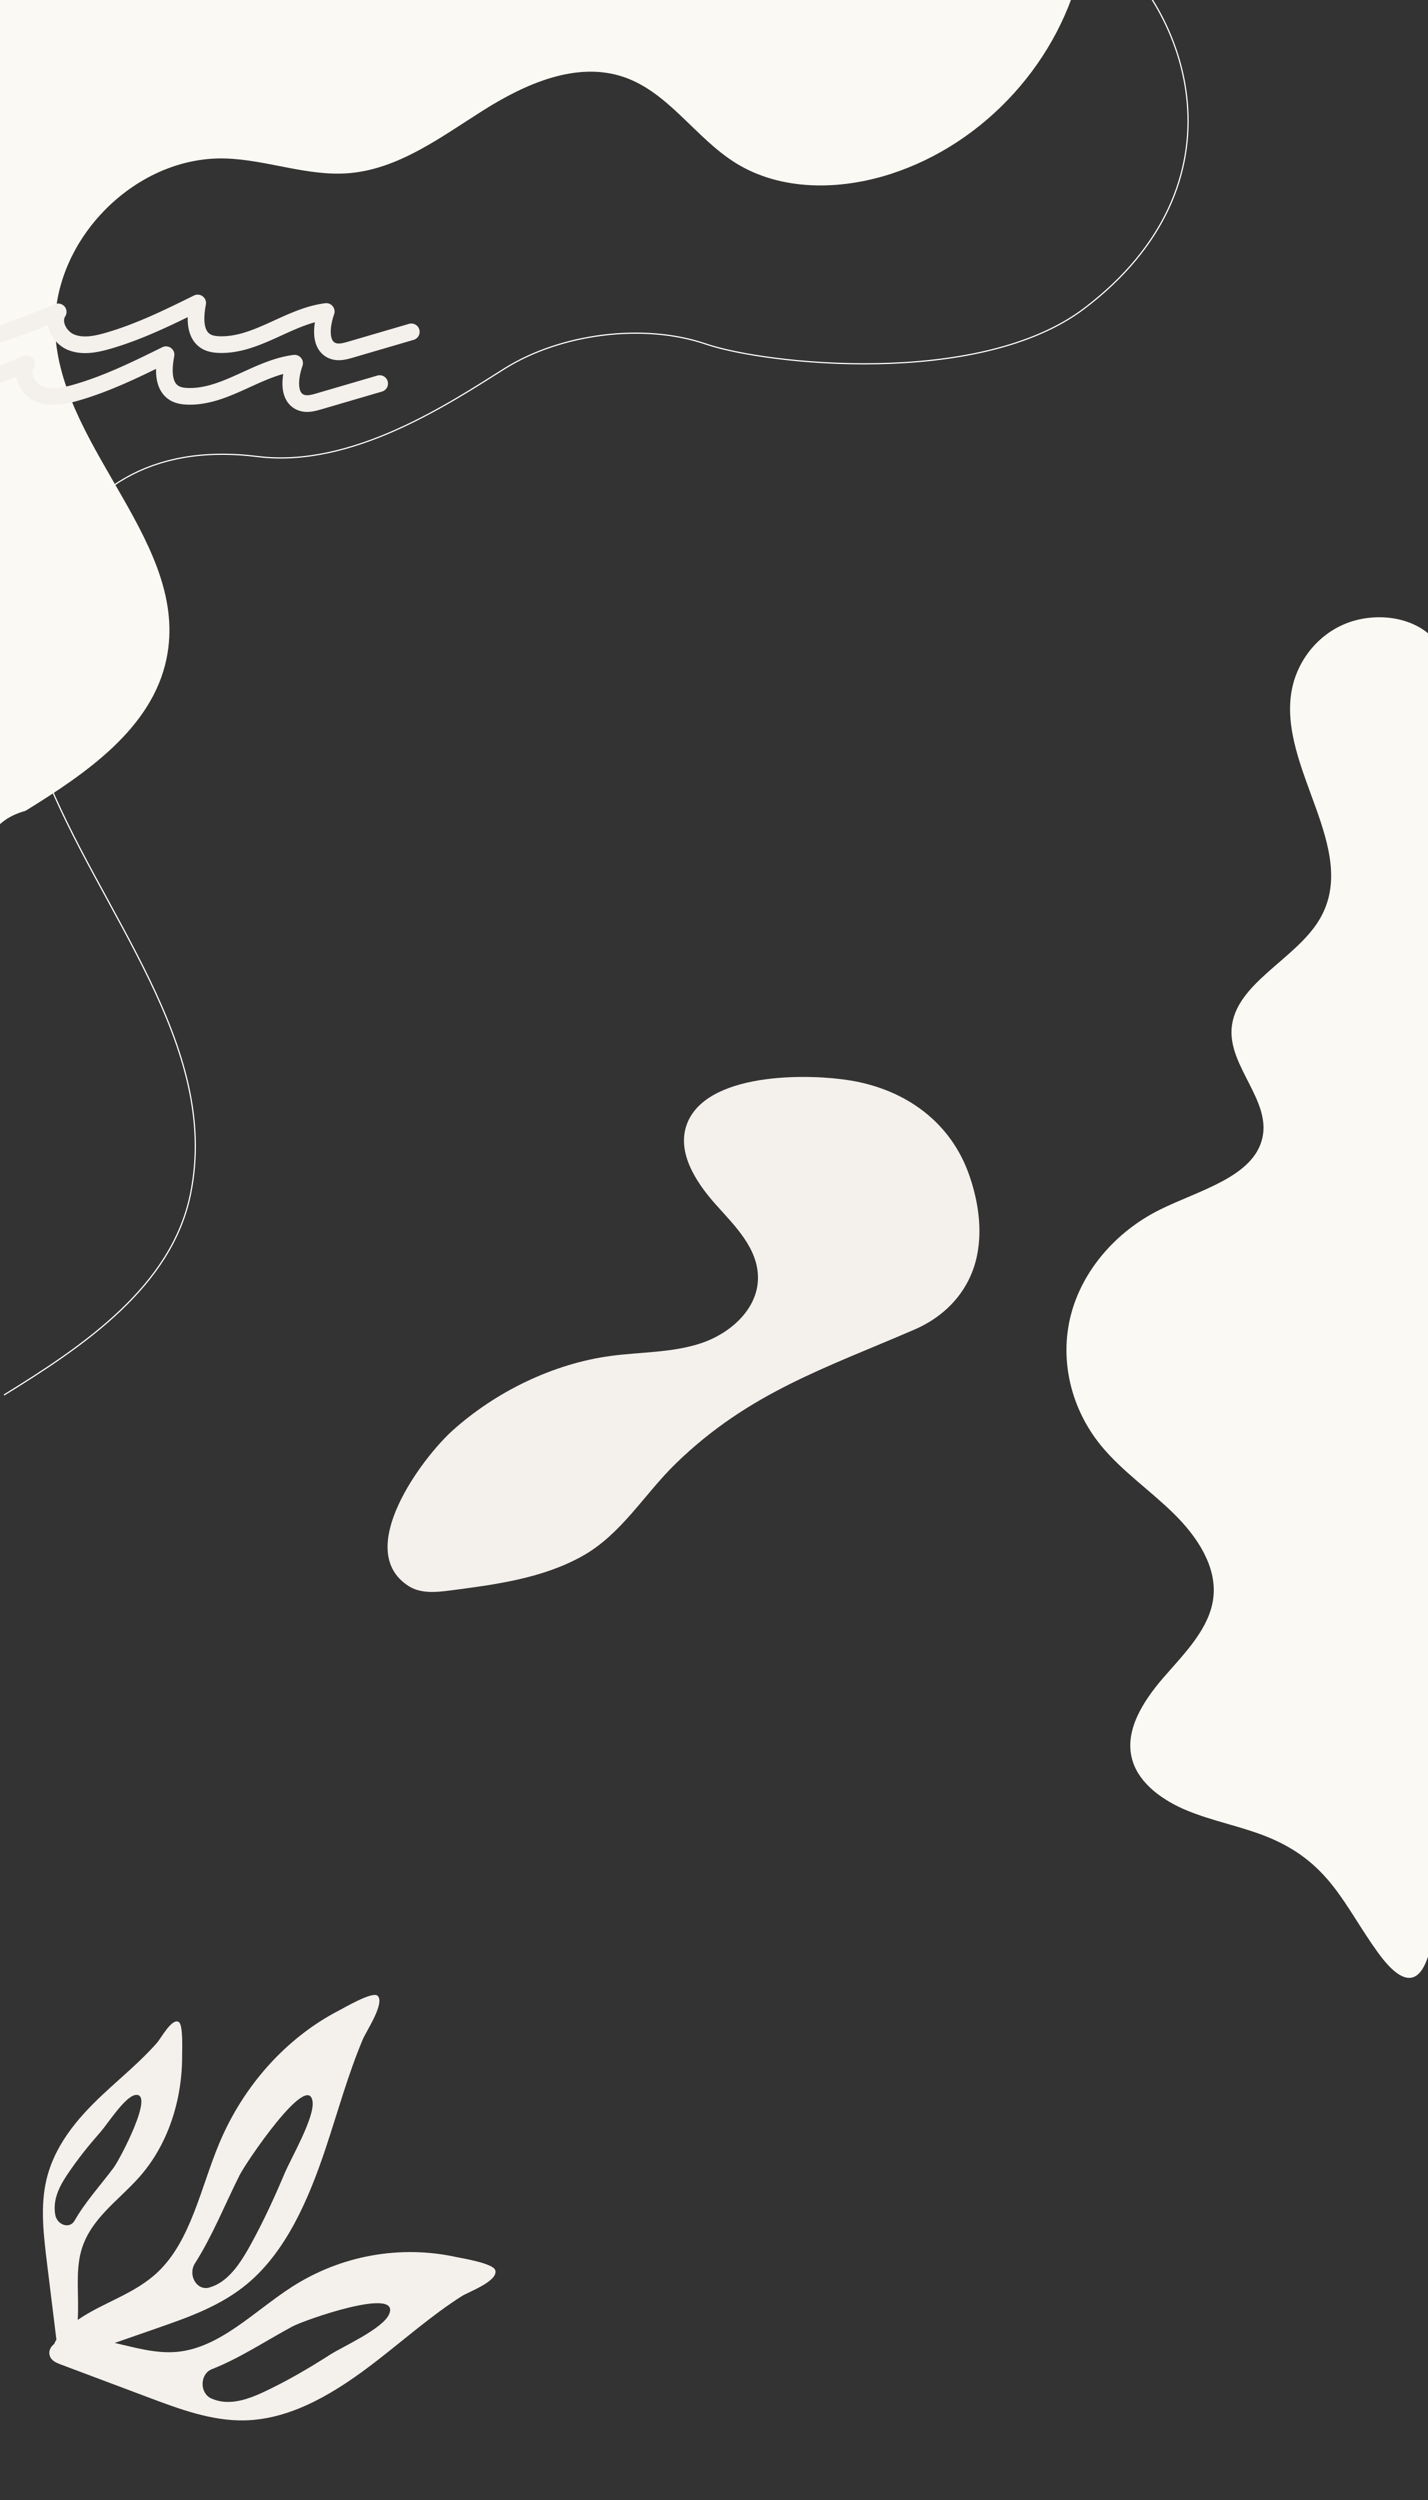 <svg xmlns="http://www.w3.org/2000/svg" viewBox="0 0 1200 2100"><rect x="0" y="0" width="1200" height="2100" fill="#333333" stroke="none"/><defs><style>.cls-2{fill:none}.cls-4{mix-blend-mode:multiply;fill:#f4f1ed}.cls-2{stroke:#f4f1ed;stroke-linecap:round;stroke-linejoin:round;stroke-width:14px}</style></defs><g style="isolation:isolate"><g id="_レイヤー_1" data-name="レイヤー_1"><path d="M3.39 1171.8c67.32-41.45 140.72-91.22 156.63-168.46C185.9 877.73 82.94 765.99 36.59 646.43-.12 551.7 32.14 360.45 216.48 383.49c79.15 9.89 160.45-44.23 207.38-73.74 46.93-29.5 116.88-38.69 169.36-20.74 49.52 16.93 229.66 37.02 317.99-29.96 138.26-104.84 88.71-251.16 11.52-309.92" fill="none" stroke="#fff" stroke-miterlimit="10"/><path d="M21.45 681.1c50.94-31.48 106.48-69.28 118.52-127.94 19.58-95.4-86.39-173.93-93.39-271.07-5.57-77.31 65.33-151.26 142.8-148.96 34.88 1.04 68.89 15.15 103.67 12.35 41.86-3.37 77.39-30.29 112.9-52.7 35.51-22.41 78.68-41.65 118.4-28.02 37.47 12.86 59.99 50.98 93.58 71.99 38.19 23.88 87.65 23.2 130.52 9.39 79.71-25.69 143.33-96.11 160.82-178.01-323.97-1.04-647.93-2.07-971.9-3.11 7.93 204.34 15.87 408.68 23.8 613.02 1.39 35.87 3.15 73.15 20.02 104.84 16.87 31.69 5.66 7.77 40.27-1.79m1041.15 860.96c-20.96-8.13-43.66-12.45-64.44-20.93-20.78-8.49-40.45-22.5-46.43-41.99-7.59-24.73 8.64-50.02 26.32-70.36 17.68-20.34 38.36-40.92 41.51-66.39 3.23-26.17-13.19-51.24-33.11-70.85-19.92-19.61-43.94-36.04-61.37-57.41-25.28-31.01-34.74-71.66-25.35-108.93 9.39-37.28 37.49-70.57 75.28-89.23 33.22-16.4 78.68-27.45 85.88-60.41 6.8-31.13-27.86-59.27-25.97-90.93 2.31-38.54 54.24-58.46 74.22-92.81 34.02-58.5-35.43-126.86-23.7-191.78 4.03-22.31 18.75-43.58 41.25-54.39 22.5-10.81 52.64-9.57 71.99 5.24 24.67 18.9 26.06 51.66 25.56 80.47-5.64 324.09-11.27 648.18-16.91 972.26-.52 30.1-4.98 118.09-49.58 56.3-29.04-40.24-40.43-76.62-95.15-97.86z" style="mix-blend-mode:multiply" fill="#fbf9f3"/><path class="cls-4" d="M39.55 1901.44c2.61 21.28 5.23 42.57 7.85 63.85-.71 1.14-1.35 2.35-1.87 3.6-3.06 2.52-4.97 6-3.72 9.96 1.27 4.01 5.25 5.81 8.79 7.14 24.8 9.32 49.6 18.64 74.41 27.95 26.17 9.83 52.95 19.77 80.48 19.19 40.46-.85 77.83-24.25 111.35-50.23 23.5-18.21 46.11-38.1 70.92-53.97 5.86-3.75 31.05-12.72 28.45-21.9-1.67-5.91-28.06-10.08-32.96-11.15-46.7-10.17-96.59-1.52-138.1 25.21-31.5 20.28-60.18 51-96.18 54.46-17.6 1.69-35.1-3.48-52.57-7.48l36.03-12.54c26.35-9.17 53.25-18.66 75.5-37.25 32.69-27.32 51.55-71.07 65.97-114.4 10.1-30.37 18.64-61.53 30.99-90.86 2.92-6.92 19.04-30.84 12.31-36.65-4.33-3.74-28.02 10.21-32.57 12.56-43.33 22.41-79.82 62.32-100.4 111.53-15.61 37.33-23.69 81.35-51.43 107.88-19.5 18.65-45.95 25.55-67.52 40.39 1.31-18.93-2.02-39.46 2.77-57.37 7.3-27.26 31.44-42.73 49.13-62.73 23.32-26.35 35.98-63.26 35.86-101.89-.01-4.05.95-25.52-2.68-28.15-5.65-4.07-15.05 13.54-18.33 17.26-13.87 15.77-30.07 28.94-45.28 43.17-21.71 20.3-42.27 44.17-48.49 75.48-4.24 21.31-1.48 44.37 1.3 66.94zm124.34-.32c14.54-22.88 25.05-49.18 37.4-73.87 5.61-11.22 57.63-87.68 61.36-62.08 1.95 13.42-18.3 48.09-23.55 60.6-8.59 20.44-17.88 40.51-28.45 59.7-6.49 11.78-13.74 23.55-24.07 30.89-3.27 2.32-6.92 4.1-10.7 5.18-10.44 3-18.34-10.45-12-20.42zm14.15 89c23.37-9.16 45.17-23.77 67.65-35.86 10.22-5.49 91.14-33.85 81.35-10.44-5.13 12.27-39.09 27.33-49.66 34.11-17.28 11.08-34.95 21.39-53.22 30.15-11.21 5.37-23.05 10.24-35.19 9.45-3.84-.25-7.72-1.2-11.35-2.8-10.05-4.41-9.77-20.62.41-24.61zM46.17 1850.83c1.18-9.62 6.03-17.75 11.12-25.29 8.29-12.27 17.52-23.73 27.2-34.7 5.92-6.72 20.54-29.8 29.29-31.05 16.7-2.39-13.2 54.28-18.23 61.01-11.07 14.81-23.69 28.52-32.96 44.67-4.04 7.04-14.69 3.64-16.18-5.17-.54-3.19-.61-6.42-.24-9.46z"/><g style="mix-blend-mode:multiply"><path class="cls-2" d="M-199.31 294.38c22.97 6.74 47.98 3.26 70.39-5.17 22.41-8.43 42.7-21.56 62.79-34.59-7.77 11.57-15.01 28.65-4.48 37.78 7.02 6.09 17.7 4.13 26.66 1.66a776.753 776.753 0 0092.86-32.07c-5.65 8.81.99 21.37 10.65 25.4 9.66 4.03 20.71 1.89 30.77-.99 26.39-7.55 51.17-19.76 75.79-31.9-2.19 11.64-3.03 26.46 7.21 32.39 3.25 1.88 7.09 2.43 10.84 2.56 31.62 1.1 58.6-23.93 90-27.8-4.16 11.79-6.08 28.85 5.68 33.12 4.76 1.73 10.03.31 14.89-1.11 16.97-4.97 33.93-9.93 50.9-14.9"/><path class="cls-2" d="M-225.91 337.81c22.97 6.75 47.98 3.26 70.39-5.17 22.41-8.43 42.7-21.56 62.79-34.59-7.77 11.57-15.01 28.65-4.48 37.78 7.02 6.09 17.7 4.13 26.66 1.66a778.473 778.473 0 0092.86-32.06c-5.65 8.81.99 21.37 10.65 25.4 9.66 4.03 20.71 1.89 30.77-.99 26.39-7.55 51.17-19.76 75.79-31.9-2.19 11.64-3.03 26.46 7.21 32.39 3.25 1.88 7.09 2.43 10.84 2.56 31.62 1.1 58.6-23.93 90-27.8-4.16 11.79-6.08 28.85 5.68 33.12 4.76 1.73 10.03.31 14.89-1.11 16.97-4.97 33.93-9.93 50.9-14.9"/></g><path class="cls-4" d="M643.43 906.61c-28.51 3.83-55.22 13.75-64.98 34.73-11.6 24.95 6.49 51.76 22.49 69.84 15.93 18 36.65 37.38 36 63.32-.64 25.56-23.51 45.74-47.77 53.79-24.27 8.06-50.44 7.3-75.79 10.67-48.5 6.45-97.02 30.19-133.25 62.83-25.2 22.71-83.75 100.59-36.68 130.55 9.88 6.29 22.57 5.27 34.18 3.75 37.98-4.98 77.45-9.94 111.46-28.83 33.18-18.42 52.03-51.88 78.87-77.95 60.95-59.22 124.93-79.82 200.52-112.48 27.01-11.67 47-33.62 52.71-62.96 4.26-21.91.8-44.78-6.41-65.91-15.47-45.37-53.73-72.66-100.04-80.34-17.51-2.9-45.18-4.51-71.32-1z"/></g></g></svg>